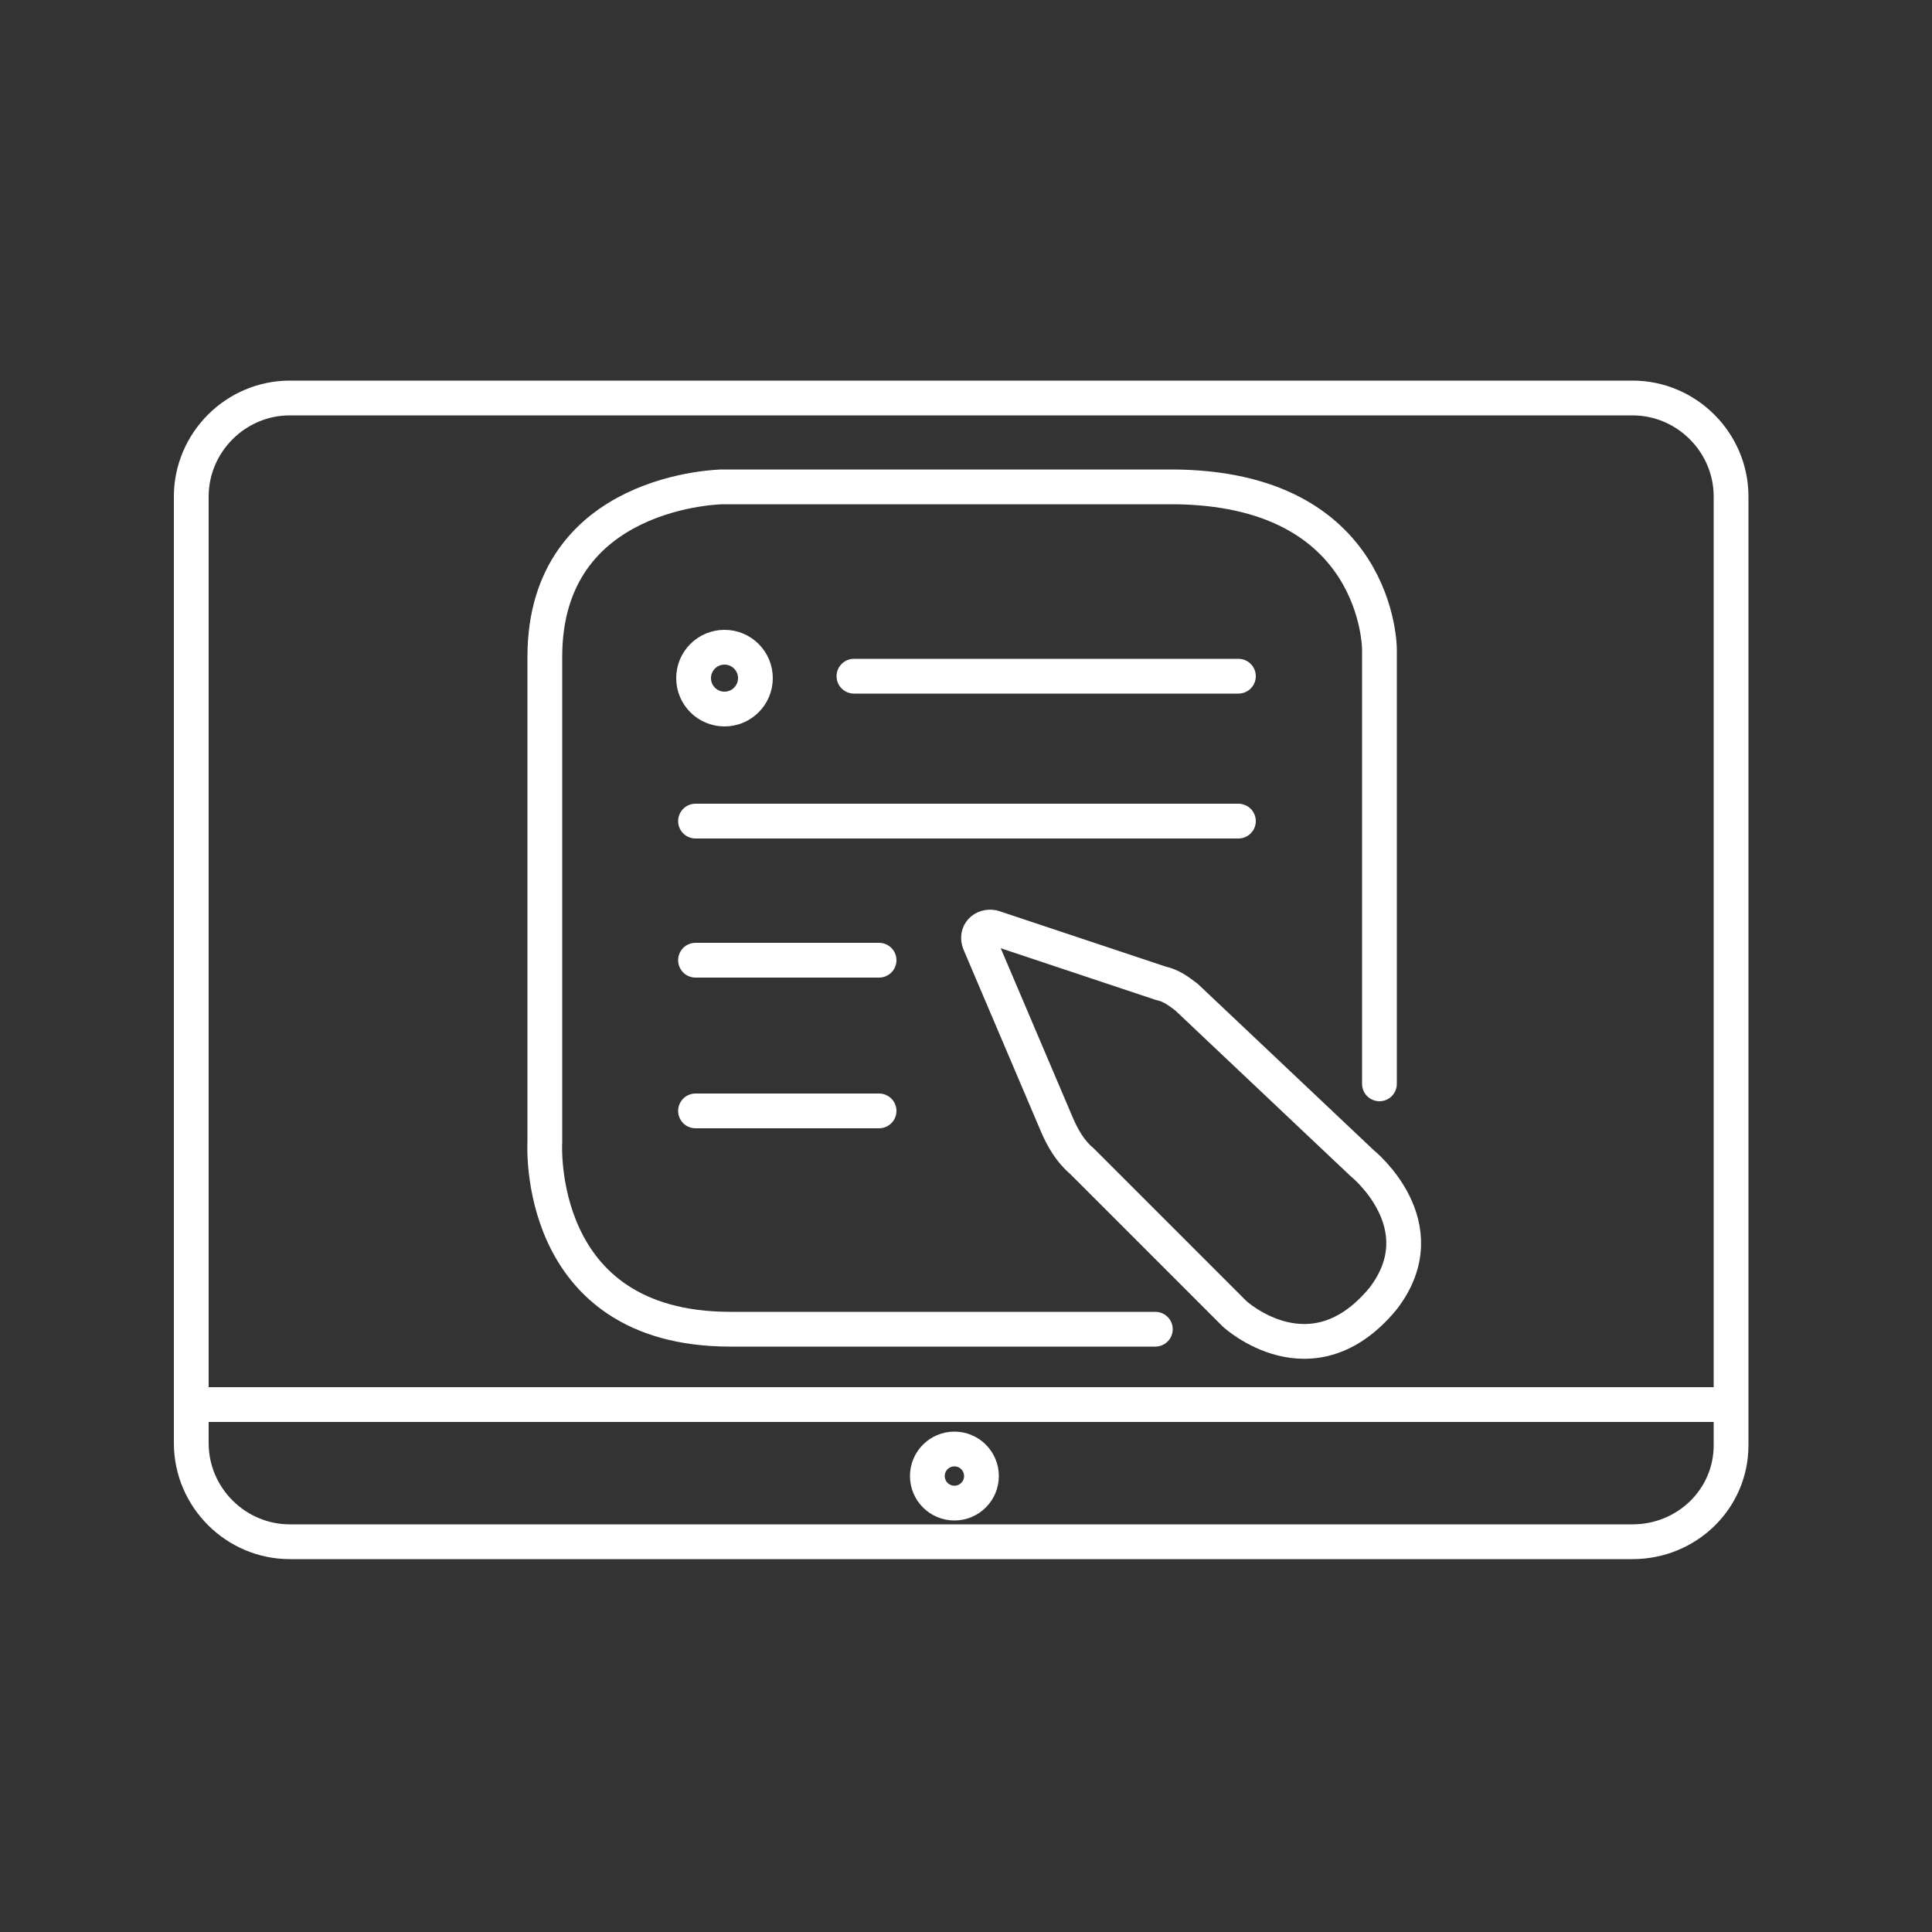 <?xml version="1.0" encoding="UTF-8"?>
<!-- Generator: Adobe Illustrator 24.2.1, SVG Export Plug-In . SVG Version: 6.00 Build 0)  -->
<svg version="1.1" xmlns="http://www.w3.org/2000/svg" xmlns:xlink="http://www.w3.org/1999/xlink" x="0px" y="0px" viewBox="0 0 100 100" style="enable-background:new 0 0 100 100;" xml:space="preserve">
<rect x="0" y="0" width="100" height="100" fill="#333333" stroke="none"/>
<style type="text/css">
	.st0{fill:none;stroke:#FFFFFF;stroke-width:1.8;stroke-miterlimit:10;}
	.st1{fill:none;stroke:#FFFFFF;stroke-width:1.8;stroke-linecap:round;stroke-linejoin:round;stroke-miterlimit:10;}
</style>
<g id="Logo_Design">
</g>
<g id="Content_Writing">
	<g>
		<g>
			<path class="st0" d="M84.5,79.8H15c-2.8,0-5.1-2.3-5.1-5.1V25.7c0-2.8,2.3-5.1,5.1-5.1h69.5c2.8,0,5.1,2.3,5.1,5.1v49.1     C89.6,77.6,87.3,79.8,84.5,79.8z"/>
			<line class="st0" x1="89.5" y1="72.7" x2="9.9" y2="72.7"/>
			<circle class="st0" cx="49.4" cy="76.4" r="1.4"/>
		</g>
		<path class="st1" d="M71.4,56.1V33.6c0,0,0-8.4-10.8-8.4s-23.2,0-23.2,0s-9.2,0.1-9.2,8.8s0,25.1,0,25.1s-0.6,9.7,9.6,9.7    s22,0,22,0"/>
		<line class="st1" x1="44.2" y1="35" x2="64.1" y2="35"/>
		<line class="st1" x1="36" y1="42.5" x2="64.1" y2="42.5"/>
		<line class="st1" x1="36" y1="49.7" x2="45.5" y2="49.7"/>
		<line class="st1" x1="36" y1="57.5" x2="45.5" y2="57.5"/>
		<circle class="st1" cx="37.5" cy="35.1" r="1.6"/>
		<path class="st1" d="M70.5,60.2l-9.1-8.6c-0.4-0.3-0.8-0.6-1.3-0.7L51.4,48c-0.5-0.1-0.9,0.3-0.7,0.8l4,9.4    c0.3,0.7,0.7,1.4,1.3,1.9l7.9,7.9c0,0,4,3.7,7.7-0.8C74.5,63.4,70.5,60.2,70.5,60.2z"/>
	</g>
</g>
<g id="Website_Hosting">
</g>
<g id="Website_Maintenance">
</g>
<g id="Graphic_Designing">
</g>
<g id="Website_Analysis">
</g>
<g id="Search_Engine_Optimization__x28_SEO_x29_">
</g>
<g id="Conversion_Rate_Optimization__x28_CRO_x29_">
</g>
<g id="Technical_SEO">
</g>
<g id="E-Commerce_Web_Design">
</g>
<g id="Shopify_Web_Design">
</g>
</svg>